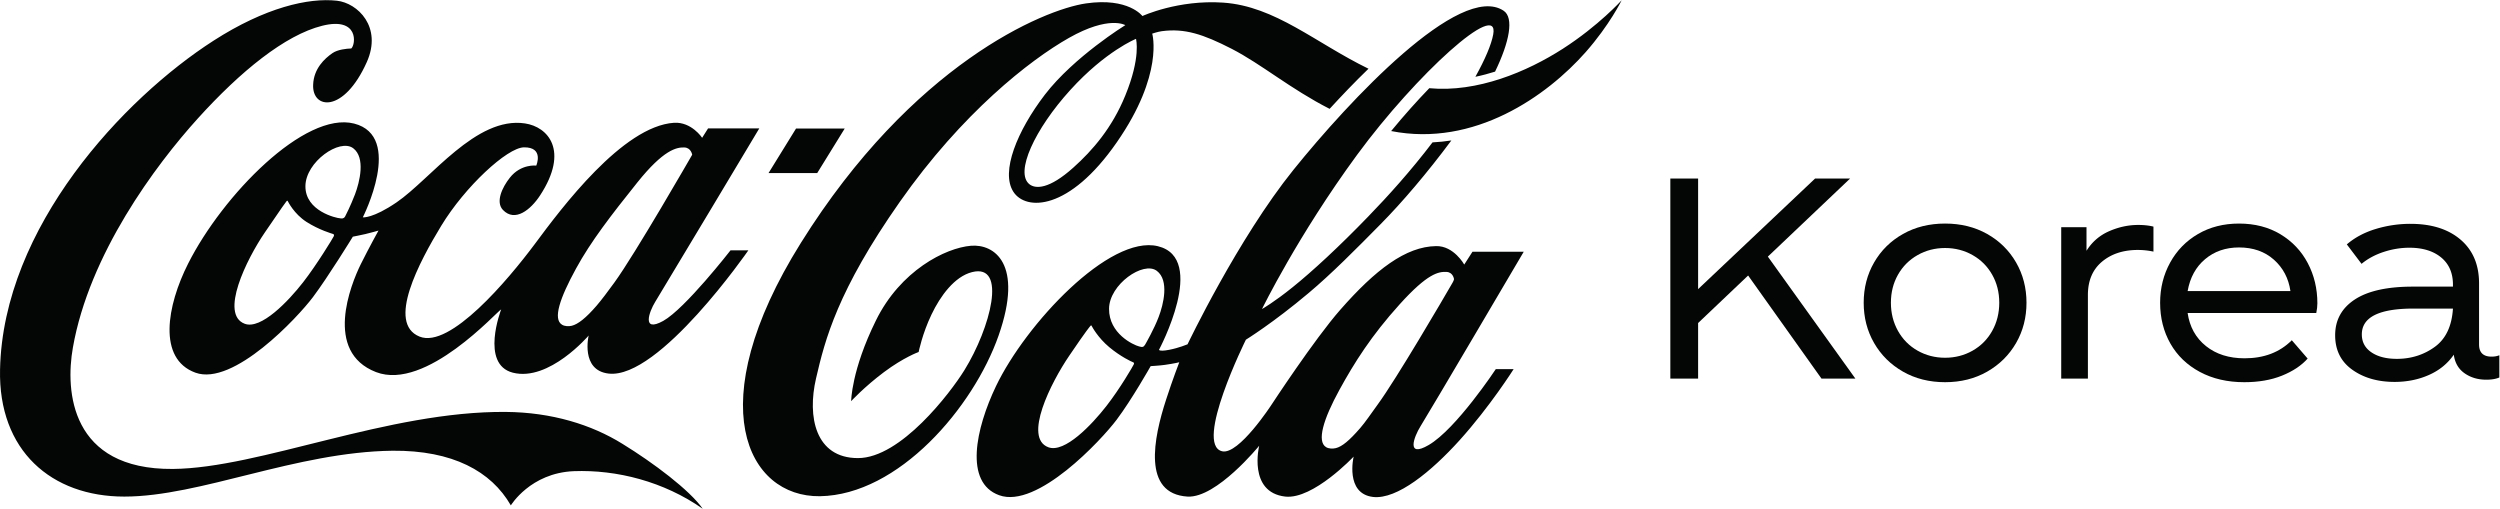 <svg xmlns="http://www.w3.org/2000/svg" xml:space="preserve" id="svg2" width="262" height="53.32" version="1.1" viewBox="0 0 262 53.32"><g id="g10" transform="matrix(1.333 0 0 -1.333 0 53.32)"><g id="g12" transform="scale(.1)"><path id="path14" d="M893.133 369.457s-23.832-9.555-51.653-40.199c-27.925-30.738-43.933-65.121-32.011-74.207 4.613-3.535 15.191-4.09 34.469 13.262 15.078 13.5 30.386 31.171 40.726 56.503 12.449 30.356 8.469 44.293 8.469 44.641m152.207-55.039c-30.9 15.773-53.52 35.117-77.004 47.211-22.434 11.48-36.867 16.273-54.984 13.848-3.043-.407-7.477-1.903-7.477-1.903s9.406-31.812-27.809-85.39c-37.578-54.254-71.64-53.996-81.343-38.973-10.168 15.715 2.925 47.82 24.781 76.398 22.953 29.829 63.215 54.629 63.215 54.629s-12.789 7.828-44.348-10.05c-30.734-17.438-83.844-58.899-132.93-128.868-49.019-69.879-58.839-108.386-65.851-138.711-7.063-30.238-.578-62.757 32.961-62.757 33.597 0 72.633 51.304 83.668 69.125 20.511 33.187 33.84 84.109 6.015 77.097-13.789-3.472-24.949-18.758-31.894-33.332-7.246-15.078-10.106-29.48-10.106-29.48s-11.636-4.149-27.242-15.805c-15.594-11.688-25.824-22.848-25.824-22.848s.125 24.219 19.457 63.399c19.23 39.207 54.645 57.113 74.734 58.785 18.118 1.516 41.61-13.852 21.739-70.559C765.23 79.559 706.395 10.871 644.633 9.875c-57.09-.754-94.426 72.05-15.078 199.016 87.707 140.496 190.777 183.589 224.258 188.433 33.425 4.821 44.343-9.929 44.343-9.929s27.992 12.972 63.52 10.546c40.954-2.804 72.574-31.699 114.234-51.972-10.93-10.547-21.28-21.418-30.57-31.551m183.47 47.328c-28.27-18.172-67.42-34.648-105.11-31.086-9.52-9.844-19.69-21.18-29.98-33.687 65.39-12.856 122.47 27.578 152.92 62.05 18.93 21.508 28.27 40.731 28.27 40.731s-18.11-20.016-46.1-38.008m-86.82-184c.88 1.434 1.16 2.746 1.16 2.746s-.64 5.5-5.95 5.731c-6.2.23-14.67-.934-36.87-25.567-22.15-24.511-35.58-45.804-47.27-67.137-12.74-23.222-17.88-40.546-10.52-45.046 2.05-1.29 5.2-1.371 7.71-.786 4.91 1.25 10.53 5.868 19.11 15.743 4.03 4.617 8.42 11.191 13.74 18.496 14.66 20.008 51.58 83.113 58.89 95.82m-231.037-26.875c3.738 9.699 8.418 28.746-1.457 36.172-10.516 8.004-37.461-10.664-37.566-29.805-.125-19.515 18.988-28.394 23.597-29.593 2.629-.758 3.504-.645 4.793 1.46.762 1.375 6.95 12.04 10.633 21.766m-20.269-35.609c-.762.23-9.473 4.207-18.524 11.738-9.055 7.539-13.617 16.188-13.965 16.891-.347.64-.761.144-1.172-.411-.347-.527-2.039-1.988-16.355-23.085-14.379-21.086-36.406-64.68-16.418-72.04 12.797-4.703 34.059 17.618 45.633 32.489 10.746 13.789 20.863 31.316 21.441 32.605.582 1.223.055 1.547-.64 1.813m226.176-50.254c-5.37-8.621-11.5-25.274 6.37-14.871 21.68 12.62 52.76 59.683 52.76 59.683h14.03s-18.46-29.27-42.54-55.972c-22.14-24.48-49.08-46.684-68.02-44.547-22.19 2.648-15.24 31.722-15.24 31.722s-31.79-33.78-53.7-31.437c-29.563 3.324-20.567 39.969-20.567 39.969s-33.48-41.22-56.269-39.97c-35.758 2.165-26.817 45.84-16.879 76.34 5.312 16.364 10.336 29.274 10.336 29.274s-3.621-.965-11.278-2.047c-3.918-.582-11.222-.992-11.222-.992s-14.836-26.32-26.754-42.152c-11.922-15.863-62.528-70.293-92.379-59.34-27.578 9.988-18.465 52.297-2.457 85.777 23.437 48.907 89.281 119.2 127.258 109.993 39.332-9.551.879-81.454.879-81.454s.062-.23.41-.375c.824-.355 2.863-.558 7.601.375 7.531 1.434 14.434 4.329 14.434 4.329s39.551 82.91 83.257 137.164c43.71 54.25 130.94 147.738 165.18 125.125 8.42-5.52 4.61-24.688-6.66-47.914-5.03-1.575-10.17-2.977-15.48-4.059 7.59 13.676 12.55 25.215 14.02 33.301 5.14 27.992-60.3-31.051-107.04-94.68-46.69-63.629-74.742-121.215-74.742-121.215s9.472 5.348 24.142 17.211c15.37 12.356 36.4 31.75 59.3 55.445 15.48 15.954 33.6 35.993 50.61 58.372 5.02.265 9.98.761 14.83 1.523-18.93-25.477-38.8-48.793-55.74-65.91-18.58-18.844-38.73-39.18-56.39-53.961-27.86-23.488-49.42-36.781-49.42-36.781s-40.906-82.415-18.699-87.707c13.082-3.122 38.918 36.699 38.918 36.699s33.651 51.39 53.981 74.527c27.64 31.52 51.54 49.75 75.38 50.074 13.9.289 22.09-14.519 22.09-14.519l6.48 10.105h40.31s-75.02-127.492-81.1-137.105m111.95 296.738c-28.27-18.172-67.42-34.648-105.11-31.086-9.52-9.844-19.69-21.18-29.98-33.687 65.39-12.856 122.47 27.578 152.92 62.05 18.93 21.508 28.27 40.731 28.27 40.731s-18.11-20.016-46.1-38.008m-564.72-62.812h-38.274l-21.613-35.004h38.266zM483.016 177.867c16.246 22.289 61.175 100.473 61.175 100.473s-.816 5.488-6.074 5.723c-6.195.261-16.48-1.813-37.101-27.583-20.629-25.765-36.52-46.332-48.145-67.628-12.746-23.286-18.351-39.735-10.992-44.145 1.984-1.258 5.207-1.406 7.656-.816 4.793 1.164 11.043 5.961 19.574 15.863 3.969 4.644 8.586 10.809 13.907 18.113M277.699 283.449c-10.582 8.004-37.461-10.722-37.578-29.801-.172-19.601 24.317-25.183 27.406-25.296 0 0 2.746-.762 3.856 1.578.699 1.429 3.972 7.593 7.719 17.293 3.675 9.726 8.406 28.777-1.403 36.226m-15.957-67.367c-.64.199-10.863 3.125-20.746 9.434-9.871 6.367-14.422 15.773-14.781 16.418-.41.613-.762.144-1.16-.407-.414-.531-2.578-3.273-16.895-24.367-14.371-21.094-35.637-64.332-15.711-71.726 12.785-4.727 34.231 17.734 45.801 32.578 10.75 13.789 23.609 34.968 24.137 36.195.527 1.285.054 1.578-.645 1.875m312.602-12.887h14.019s-70.179-101.492-109.847-96.906c-22.266 2.539-15.719 29.918-15.719 29.918s-31.082-36.46-59.594-29.215c-25.887 6.629-9.176 49.75-9.176 49.75-2.988-1.164-59.07-64.445-98.402-49.285-41.187 15.922-19.859 68.828-12.035 84.723 6.672 13.41 13.969 26.531 13.969 26.531s-6.313-1.816-10.223-2.719c-3.914-.91-9.934-2.074-9.934-2.074s-19.461-31.703-31.379-47.535c-11.859-15.805-62.515-70.227-92.375-59.391-29.859 10.863-22.5 52.613-5.734 85.77 27.176 53.847 91.68 119.933 130.481 110.086 39.265-10.024 6.839-73.739 6.839-73.739s7.825-.992 26.524 11.774c26.933 18.379 62.465 67.871 100.969 62.082 18.109-2.692 34.941-21.27 11.921-56.531-7.367-11.278-19.753-21.446-29.277-11.454-5.84 6.192-.699 17.532 5.488 25.333 8.711 11.011 20.746 9.492 20.746 9.492s6.368 14.605-9.753 14.347c-13.157-.297-46.223-30.828-64.977-61.703-17.18-28.312-43.117-76.601-17-87.09 23.895-9.675 69.465 44.465 90.563 72.743 21.039 28.402 69.125 92.671 109.445 95.359 13.789.879 22.14-11.805 22.14-11.805l4.668 7.395h40.258s-75.894-126.824-81.859-136.438c-4.664-7.539-10.863-24.418 6.316-14.925 17.176 9.523 52.938 55.507 52.938 55.507M552.488 0c-30.554 21.445-67.656 30.852-101.433 29.566-34.125-1.449-49.434-26.902-49.434-26.902-15.426 26.902-45.863 43.355-92.902 42.977-75.957-.907-151.274-36.055-210.988-36.055C40.465 9.586-1.371 45.64.035 109.53c2.399 111.981 97.106 213.035 167.813 258.465 40.722 26.203 74.785 33.918 97.05 31.438 16.243-1.813 35.817-20.571 23.485-48.239-18.11-40.515-43.121-37.187-42.184-17.761.465 12.535 8.883 20.48 15.196 24.804 3.968 2.778 11.035 3.563 14.781 3.653 3.508 3.039 6.254 25.152-22.903 17.847-29.16-7.3-64.277-35.875-97.703-72.828-33.418-36.902-85.418-106.84-98.277-180.258-6.02-34.008-1.984-96 78.586-95.336 68.375.59 169.219 45.668 261.887 44.825 35.996-.297 67.308-9.961 91.679-25.13C513.516 36.232 542.27 14.7 552.488 0" style="fill:#040606;fill-opacity:1;fill-rule:nonzero;stroke:none"/><path id="path16" d="m1374.37 183.395-39.32-37.352v-43.684h-21.84v157.262h21.84v-86.933l91.95 86.933h27.53l-64.65-61.375 68.8-95.887h-26.65l-57.66 81.036" style="fill:#040606;fill-opacity:1;fill-rule:nonzero;stroke:none"/><path id="path18" d="M1550.85 124.309c6.55 3.718 11.68 8.882 15.39 15.511 3.72 6.621 5.57 14.012 5.57 22.168 0 8.153-1.85 15.508-5.57 22.059-3.71 6.558-8.84 11.687-15.39 15.402-6.56 3.711-13.76 5.567-21.63 5.567-7.86 0-15.07-1.856-21.62-5.567-6.55-3.715-11.69-8.844-15.4-15.402-3.71-6.551-5.57-13.906-5.57-22.059 0-8.156 1.86-15.547 5.57-22.168 3.71-6.629 8.85-11.793 15.4-15.511 6.55-3.711 13.76-5.567 21.62-5.567 7.87 0 15.07 1.856 21.63 5.567zm-54.72-16.489c-9.69 5.532-17.26 13.032-22.71 22.5-5.46 9.465-8.19 20.02-8.19 31.668 0 11.649 2.73 22.203 8.19 31.672 5.45 9.461 13.02 16.93 22.71 22.391 9.68 5.461 20.71 8.187 33.09 8.187 12.38 0 23.41-2.726 33.1-8.187 9.67-5.461 17.25-12.93 22.71-22.391 5.46-9.469 8.19-20.023 8.19-31.672 0-11.648-2.73-22.203-8.19-31.668-5.46-9.468-13.04-16.968-22.71-22.5-9.69-5.531-20.72-8.3-33.1-8.3-12.38 0-23.41 2.769-33.09 8.3" style="fill:#040606;fill-opacity:1;fill-rule:nonzero;stroke:none"/><path id="path20" d="M1693.04 221.836V202.18a58.122 58.122 0 0 1-12.23 1.308c-11.5 0-20.94-3.093-28.29-9.285-7.34-6.187-11.02-14.887-11.02-26.098v-65.746h-20.98v119.039h19.88v-18.562c4.37 6.984 10.31 12.117 17.8 15.398 7.5 3.278 15.11 4.914 22.83 4.914 4.51 0 8.52-.437 12.01-1.312" style="fill:#040606;fill-opacity:1;fill-rule:nonzero;stroke:none"/><path id="path22" d="M1733.67 196.277c-7.28-6.113-11.88-14.488-13.76-25.113h80.82c-1.46 10.043-5.8 18.27-13 24.68-7.21 6.406-16.36 9.613-27.42 9.613-10.48 0-19.36-3.059-26.64-9.18zm87.37-42.371h-101.13c1.59-10.922 6.4-19.582 14.41-25.992 8.01-6.406 18.13-9.609 30.36-9.609 15.29 0 27.67 4.726 37.13 14.199l12.45-14.414c-4.95-5.539-11.68-10.016-20.2-13.434-8.52-3.426-18.39-5.137-29.6-5.137-13.25 0-24.9 2.696-34.95 8.083-10.04 5.386-17.76 12.808-23.15 22.281-5.38 9.461-8.08 20.164-8.08 32.105 0 11.504 2.62 22.024 7.87 31.563 5.24 9.535 12.56 17.039 21.95 22.5 9.39 5.461 20.12 8.187 32.21 8.187 12.38 0 23.23-2.8 32.55-8.406 9.31-5.609 16.49-13.184 21.51-22.719 5.02-9.539 7.54-20.062 7.54-31.558 0-2.336-.3-4.883-.87-7.649" style="fill:#040606;fill-opacity:1;fill-rule:nonzero;stroke:none"/><path id="path24" d="M1914.19 127.262c8.66 6.258 13.44 16.304 14.31 30.14h-31.01c-27.09 0-40.63-6.769-40.63-20.312 0-5.973 2.51-10.668 7.53-14.086 5.03-3.426 11.69-5.133 19.98-5.133 11.22 0 21.16 3.125 29.82 9.391zm50.79-6.551v-17.477c-2.63-1.164-6.05-1.75-10.28-1.75-6.55 0-12.23 1.672-17.02 5.028-4.81 3.343-7.65 8.222-8.52 14.633-4.81-6.993-11.33-12.309-19.56-15.946-8.22-3.636-17.22-5.46-26.97-5.46-13.25 0-24.36 3.199-33.31 9.613-8.96 6.402-13.43 15.429-13.43 27.082 0 11.937 5.13 21.296 15.4 28.066 10.26 6.77 25.51 10.156 45.76 10.156h31.45v1.532c0 9.171-3.1 16.304-9.29 21.406-6.19 5.094-14.52 7.644-25 7.644-6.7 0-13.4-1.093-20.1-3.281-6.7-2.18-12.53-5.312-17.47-9.391l-11.58 15.289c6.26 5.387 13.83 9.426 22.72 12.125a93.458 93.458 0 0 0 27.3 4.04c16.6 0 29.74-4.149 39.43-12.45 9.68-8.3 14.51-19.73 14.51-34.293v-48.054c0-6.407 3.29-9.61 9.84-9.61 2.33 0 4.36.364 6.12 1.098" style="fill:#040606;fill-opacity:1;fill-rule:nonzero;stroke:none"/></g></g></svg>